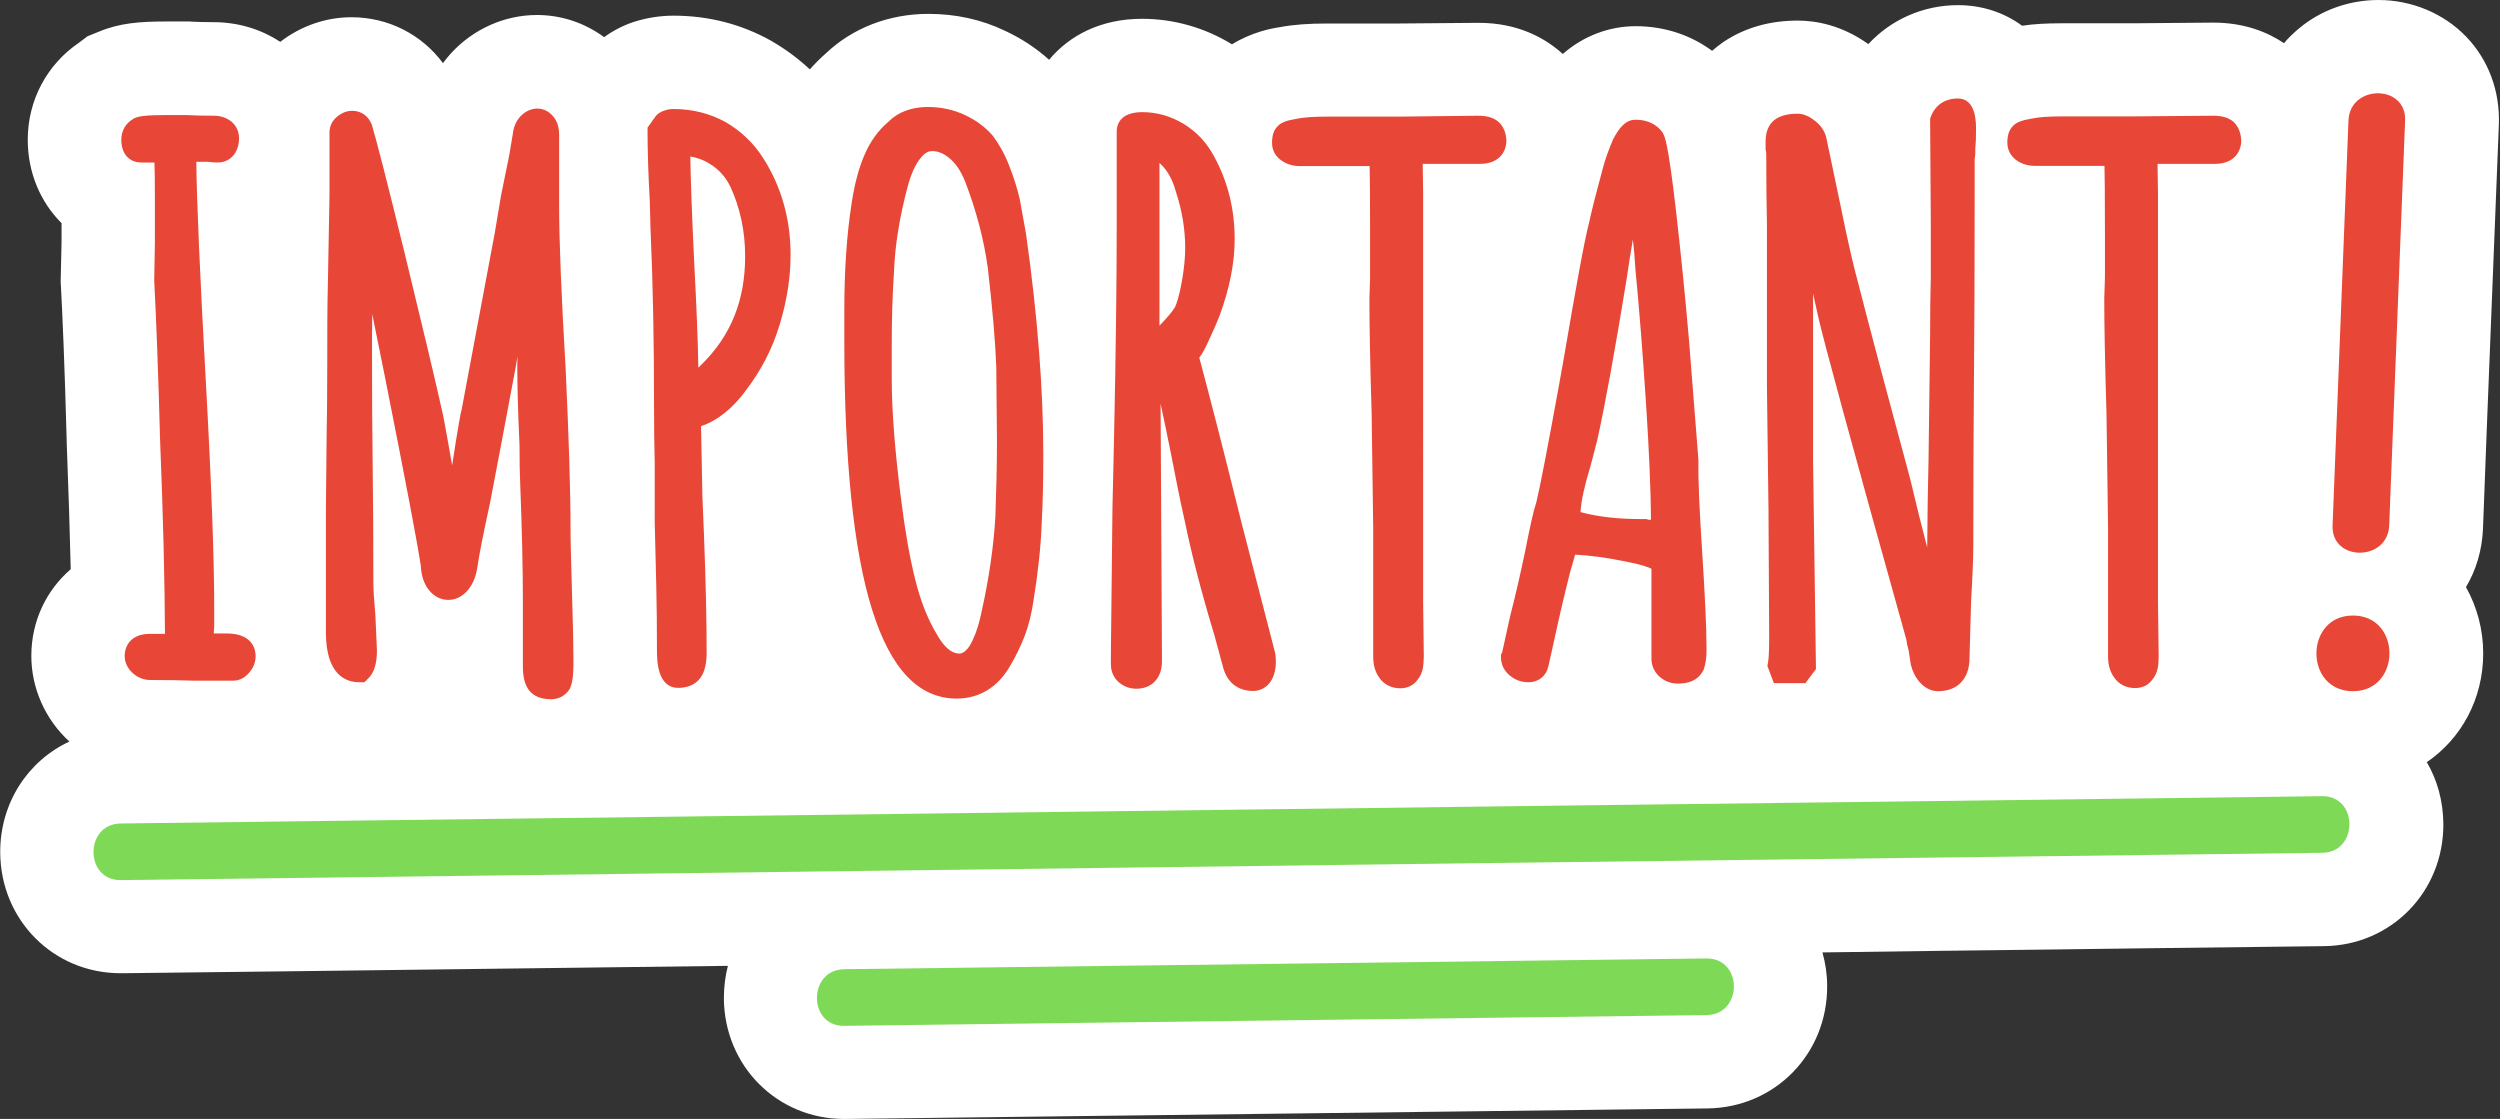 <?xml version="1.0" encoding="UTF-8" standalone="no"?><svg xmlns="http://www.w3.org/2000/svg" xmlns:xlink="http://www.w3.org/1999/xlink" fill="#000000" height="499.9" preserveAspectRatio="xMidYMid meet" version="1" viewBox="-0.1 -0.0 1116.9 499.9" width="1116.9" zoomAndPan="magnify"><rect x="-0.1" y="-0.0" width="1116.9" height="499.9" fill="#333333" stroke="none"/><g id="change1_1"><path d="M916.5,424.2c-33.9,0.4-68.1,0.8-102.4,1.3c1.3,4.7,2.1,9.7,2.1,14.9c0.2,30.4-23.3,54.4-53.4,54.8l-385,4.7 c-0.3,0-0.5,0-0.8,0c-29.9,0-53.5-23.7-53.7-53.9c0-5,0.6-9.9,1.8-14.5c-35,0.4-70.1,0.9-105.1,1.3c-55.2,0.7-110.4,1.4-165.5,2 l-0.7,0c-30,0-53.6-23.7-53.8-53.9c-0.1-22.2,12.4-41,30.9-49.6c-10.8-9.9-17-23.8-17-38.3c0-15.6,6.8-29.4,17.6-38.7 c-0.4-16.9-1-35.9-1.8-56.7l0-0.5c-0.9-33.9-1.9-56.6-2.6-69.7l-0.1-1.4l0.4-17.8v-8.5c-9.4-9.4-15.1-22.5-15.1-37.3 c0-17.5,8.5-33.6,23-43.4l3.7-2.8l5.2-2.1c9.1-3.8,18.2-4.5,29.9-4.5h10.5l1.5,0.1c2,0.1,5,0.2,9.1,0.2c10.8,0,21.1,3,29.9,8.8 c9.2-7.1,20.4-11,31.8-11c16.5,0,31.4,7.7,40.9,20.5c1.1-1.5,2.3-3,3.6-4.4c10-10.9,24-17.1,38.4-17.1c10.9,0,21.3,3.5,30,9.9 c4-2.9,8.4-5.2,13.2-6.8C288.7,8,294.6,7,300.8,7c15.5,0,30.1,3.7,43.4,11.1l0.5,0.3c6.2,3.6,11.9,7.8,17,12.6 c2.2-2.5,4.6-4.9,7.1-7.1c12-11.4,28.2-17.7,45.9-17.7c12.2,0,23.7,2.5,34.3,7.6c7.3,3.4,13.8,7.7,19.6,12.9 c8.9-10.7,22.9-18.3,41.5-18.3c14.1,0,28,3.9,40.2,11.4c8.8-5.4,17.4-7.1,21.6-7.7c5.8-1.1,12.6-1.6,21.1-1.6h32l35.5-0.3 c17.7,0,29.4,6.9,36.2,12.7c0.5,0.4,0.9,0.8,1.4,1.2c9.2-8,20.6-12.4,32.6-12.4c12.7,0,24.5,3.9,34.1,11c1.6-1.4,3.3-2.7,5-3.9 l0.3-0.2l0.3-0.2c9.3-6.1,20.3-9.2,32.7-9.2c7.8,0,19.5,1.9,31.5,10.5c10.1-10.9,24.4-17.4,40.1-17.4c10.7,0,20.6,3.3,28.6,9.2 c5.1-0.8,11-1.1,18-1.1h31.9l35.5-0.3c14.1,0,24.5,4.4,31.6,9.2c2-2.4,4.2-4.5,6.7-6.6c9.8-8.2,22.4-12.7,35.5-12.7 c14.9,0,29.2,6,39.2,16.4c10,10.4,15.1,24.3,14.6,39.1c-1.2,30.2-2.4,60.5-3.6,90.7c-1.2,30-2.4,60.1-3.5,90.1 c-0.4,9.4-3,18.3-7.6,26c5,8.9,7.7,19.1,7.7,29.6c0,20.5-9.9,38.2-25.2,48.6c4.7,8,7.3,17.4,7.4,27.5c0.2,30.4-23.3,54.4-53.4,54.7 l-75.6,0.9 M916.5,424.2l45.7-0.6" fill="#ffffff"/></g><g id="change2_1"><path d="M114.1,293.1c0,2.6-0.9,5.1-2.7,7.2c-2.6,3.2-5.4,3.8-7.4,3.8H86.6c-5.3-0.2-11.8-0.3-19.6-0.3 c-2.9,0-5.6-1.1-7.8-3.1c-3-2.7-3.6-5.7-3.6-7.7c0-4.5,2.9-9.8,11.1-9.8h6.9c-0.1-23.5-0.8-52.8-2.2-87.3 c-0.8-29.7-1.7-53.5-2.6-70.6l0.3-16.7V87.5c0-7.1-0.1-11.8-0.2-14.9h-6c-4.1,0-8.8-2.7-8.8-10.2c0-3.8,1.8-7.2,5.2-9.2l0.3-0.2 l0.4-0.2c1.7-0.8,4.6-1.4,14.1-1.4h9c3.4,0.2,7.4,0.3,12.2,0.3c2.8,0,5.3,0.7,7.4,2.2c2.6,1.8,4,4.7,4,8c0,2.3-0.6,4.5-1.7,6.4 c-1.7,2.7-4.5,4.3-7.7,4.3c-1.7,0-3.1-0.1-4.3-0.3h-5.4c0.2,17.7,1.6,50.3,4.2,97.2c2.6,46.7,3.8,80.9,3.8,101.5v9 c-0.1,1.1-0.2,2.1-0.2,3h5.7C113.2,283,114.1,290.7,114.1,293.1z M254.8,237.2c0-18.1-0.8-42.5-2.2-72.6 c-1.9-32.2-2.9-56.7-2.9-72.6V60.2c0-3.2-0.8-5.9-2.5-8c-1.9-2.4-4.5-3.7-7.2-3.7c-2,0-5,0.7-7.7,3.6c-1.9,2.1-3,4.8-3.3,7.8 l-1.6,9.5l-3.7,18.2l-2.8,16.7l-14.7,78.4c-0.5,1.8-1.5,6.9-4.3,25.2c-1.6-9.2-2.9-16.4-3.9-21.7c-3.8-17.2-9.7-41.7-17.3-73 c-7.8-31.8-12.6-50.6-14.7-57.5c-1.5-3.9-4.7-6.2-8.8-6.2c-1.7,0-4.2,0.5-6.8,2.7c-2.8,2.4-3.3,5.2-3.3,7.1v28.2l-0.7,38.2 c-0.3,11.2-0.3,23.8-0.3,38c0,12.2-0.1,23-0.3,32.7l-0.3,32.5v53.6c0,19.4,9.3,22.3,14.9,22.3h2.3l1.7-1.7c2.7-2.6,3.9-6.7,3.9-12.6 l-0.7-15.7c-0.6-6.6-0.9-11.5-0.9-14.6c0-18.8-0.1-35.9-0.3-51.2c-0.2-15.2-0.3-32.2-0.3-51c0-6,0-11.9,0.1-17.7 c1.6,7.7,3.4,16.7,5.5,27.2c9.3,46.8,14.8,75.7,16.2,85.3c0.2,4.3,1.4,7.8,3.3,10.4c3,4,6.6,4.8,9,4.8c2.4,0,5.9-0.8,9-4.7 c2-2.5,3.3-5.7,3.9-9.5c0.8-5.6,2.7-15.3,5.7-29c3-15.4,6.8-35.9,11.6-61.4c0.2-1.4,0.5-2.8,0.7-4.2l-0.1,3.8c0,8.8,0.3,21,1,36 c0,7.3,0.1,13.1,0.3,16.9c0.8,20.7,1.2,38.4,1.2,52.7v29.2c0,4.4,0.8,7.7,2.4,10.1c1.4,2.1,4.3,4.5,10.2,4.5c3.4,0,6.3-1.6,8.2-4.4 l0.2-0.4l0.2-0.5c0.7-1.6,1.4-4.2,1.4-11.5c0-6-0.2-16.6-0.7-32.4C255.1,251.7,254.8,242.8,254.8,237.2z M340.9,70.7 c8.1,12.7,12.2,27.2,12.2,43.2c0,10.2-1.7,20.7-4.9,31.2c-3.2,10.7-8.3,20.4-14.9,29.1c-6,8.2-12.8,13.7-20.2,16.2l0.6,31.2 l0.7,17.2c0.8,20.6,1.2,38.4,1.2,52.9c0,4.5-0.8,7.9-2.3,10.4c-1.4,2.3-4.3,5.2-10.4,5.2c-9.5,0-9.5-12.7-9.5-16.9 c0-10.7-0.1-20.2-0.3-28.4l-0.7-28.9V207c-0.2-7.6-0.3-16.3-0.3-26c0-28.5-0.5-55.2-1.6-79.4l-0.3-11.7c-0.7-12.5-1-23-1-31V57 l1.8-2.5c0.3-0.6,0.8-1.2,1.3-1.8c0.9-1.6,2.5-2.7,4.4-3.3c1.1-0.4,2.4-0.7,4.1-0.7c8.4,0,16.2,2,23.2,5.8 C330.9,58.5,336.6,63.9,340.9,70.7z M332.8,114.5c0-11.1-2.2-21.6-6.6-31.1c-2.1-4.3-5.1-7.7-9.2-10.2c-2.6-1.7-5.5-2.7-8.7-3.3 c0.2,11.8,0.8,28.1,1.8,48.5c1,18.8,1.6,34.2,1.8,45.9l1.4-1.4C326.5,149.9,332.8,134.1,332.8,114.5z M458.3,104.6 c5.2,36.8,7.7,69.9,7.7,98.2v1c0,10.7-0.2,20.7-0.7,29.8c-0.4,10.9-1.7,22.4-3.6,34.3c-0.9,6.1-2.2,11.5-4,16.2 c-1.8,4.6-4,9.2-6.7,13.7c-5.4,9.3-13.7,14.3-23.7,14.3c-33.8,0-50.2-52.4-50.2-160.2v-12.8c0-18.2,1.1-34.3,3.2-47.8 c1.3-8.7,3.2-16.1,5.7-21.8c2.6-6.2,6.2-11.2,10.7-15c4.3-4.4,10.4-6.7,17.7-6.7c5.9,0,11.5,1.2,16.6,3.6c5,2.3,9.2,5.5,12.4,9.2 c2.8,3.7,5.3,8.1,7.4,13.5c2,5.1,3.6,10.2,4.7,14.9L458.3,104.6z M438.3,273.9c3.3-14.7,5.5-29.2,6.3-43.2 c0.4-11.4,0.7-22.7,0.7-33.4L445,164c-0.4-11.2-1.7-26.2-3.8-44.4c-1.7-12.4-5.1-25.5-10.2-38.7c-1.8-4.4-4.1-7.9-6.9-10.2 c-2.5-2.1-5.1-3.2-7.7-3.2c-1.2,0-3,0.3-5.2,3.1c-2.3,2.8-4.2,7-5.7,12.4c-3.7,13.8-5.8,26.8-6.2,38.5c-0.7,10.5-1,21.3-1,32.2v15.7 c0,14.1,1.4,32.2,4.2,53.9c1.7,13.7,3.8,25.7,6.3,35.7c2.4,9.7,5.7,17.9,9.7,24.5c3.2,5.7,6.6,8.5,10,8.5c1.5,0,3.1-1.2,4.7-3.6 C435.1,285.1,437,280.2,438.3,273.9z M569.4,291c0.3,0.9,0.5,2.6,0.5,4.9c0,2.8-0.6,5.4-1.8,7.7c-1.8,3.2-4.8,5.1-8.3,5.1 c-6.9,0-11.8-3.9-13.5-10.7l-3.8-14c-6-19.8-10.4-37-13.2-50.8c-1.7-7.4-3.8-17.7-6.4-31.2c-1.6-8-3.1-15.2-4.5-21.7l0.6,110.5v4.8 c0,7.3-4.5,12.1-11.4,12.1c-3.3,0-6-1.2-8.2-3.2c-2.2-2.1-3.2-4.8-3.2-7.8v-4.8l0.7-64.9l0.7-31.2c0.8-37.4,1.2-69.6,1.2-95.6V58.6 c0-2,0.8-8.5,11.4-8.5c6.6,0,12.8,1.8,18.6,5.3c5.7,3.5,10.2,8.3,13.4,14.3c6.2,11.2,9.3,23.7,9.3,37.1c0,10.5-2.2,21.9-6.7,34.1 c-1.3,3.4-3,7.2-5,11.5c-1.4,3.1-2.7,5.6-4.1,7.4c4.4,16.4,10.8,41.2,18.8,73.5L569.4,291z M517.9,145.5c3.2-3.3,5.6-6.1,6.9-8.2 c0.6-1.2,1.9-4.7,3.1-11.5c1-5.7,1.5-10.7,1.5-15.1c0-8.2-1.4-16.7-4.2-25.2c-1.3-4.7-3.2-8.3-5.6-11c-0.6-0.7-1.2-1.2-1.7-1.7 L517.9,145.5L517.9,145.5z M669.3,54.4c-2.1-1.8-5-2.7-9.1-2.7L625,52.1h-32.2c-6,0-10.6,0.3-13.8,1c-4.2,0.7-6.7,1.6-8.2,3.2 c-1.8,1.7-2.6,4.2-2.6,7.5c0,3.5,1.7,6.4,4.8,8.3c2.2,1.4,4.8,2.1,7.6,2.1h31.2c0.1,4.3,0.2,12.7,0.2,29.1v20.7l-0.3,9.5 c0,11.3,0.3,28.7,1,51.5l0.7,51.3v57.2c0,3.5,0.8,6.5,2.6,9.1c2.1,3.2,5.5,4.9,9.5,4.9c3.2,0,5.9-1.3,7.7-3.8c1.2-1.4,2-3.2,2.4-5.2 c0.2-1.5,0.4-3.3,0.4-5.3l-0.3-24.4V86.4l-0.2-13.2h25.7c8.7,0,11.7-5.7,11.7-10.4C672.7,58.3,670.9,55.8,669.3,54.4z M760.4,247.1 c1.2,18.9,1.9,33.2,1.9,42.5v1.2c0,2.9-0.4,5.7-1.2,8.2l-0.2,0.4l-0.2,0.3c-1.3,2.6-4.2,5.7-11.2,5.7c-3.2,0-5.9-1.1-8.2-3.1 c-2.3-2.1-3.6-4.9-3.6-8v-40.2c-1.3-0.7-4.5-1.9-11.8-3.3c-8.7-1.8-16.2-2.7-22.3-3c-0.1,0.2-1.8,6.2-2.2,7.7 c-2.8,10.9-5.5,22.8-8.2,35.3l-1.6,7.1c-1.1,4.3-4.4,6.9-8.8,6.9c-3,0-5.8-0.9-8.1-2.8c-2.8-2.1-4.2-5.1-4.2-8.3v-1.3l0.5-0.9 l3.5-15.9c2.6-10.1,4.8-19.9,6.8-29.4c2.2-11.2,3.8-18.4,5-21.9c1.6-6.5,5-24.2,10.1-52.2l1.9-10.6c5.7-33.3,9.4-53.9,11.7-62.7 c1.1-5.1,3-12.6,5.8-22.9c1.1-4.4,2.8-9.1,4.8-13.7c2.4-4.5,5.2-8.7,10-8.7c6.7,0,10.2,3.1,12,5.6l0.3,0.5c0.8,1.6,2.2,3.8,5.7,33.9 c2.2,19.2,4.2,38.9,5.9,58.7l4.2,53.3C758.5,214.7,759.2,228.7,760.4,247.1z M736.3,232.2c0.1,0,0.9,0,1.2,0 c-0.1-12.8-0.8-30.2-2.2-51.6c-1.5-22.9-3.1-43.3-4.8-60.7c-0.2-4.2-0.6-8.4-1.1-12.9c-0.9,5.4-1.9,11.3-2.8,17.7 c-5.2,31.9-9.6,56.2-13.2,72.3l-2.9,11.1c-2.7,8.8-4.2,15.7-4.5,20.7c7.9,2.1,16.8,3.1,26.7,3.1h2.8L736.3,232.2z M874.6,44 c-5.8,0-10.2,3-12.1,8.2l-0.3,0.9l0.3,46.2V124c-0.2,7.6-0.3,15.9-0.3,25.2l-0.7,55.8c-0.3,11.8-0.5,25.2-0.6,39.6 c-2.4-9.1-4.9-19.2-7.6-30.6c-10.9-40.4-18.7-69.7-23.2-87.4c-2.1-7.6-4.7-18.8-7.7-33.7L815.7,61c-0.8-2.7-2.4-5-4.9-7 c-2.7-2.1-5.2-3.2-7.8-3.2c-4.2,0-7.4,0.8-9.8,2.4c-2.1,1.4-4.5,4.3-4.5,9.9v3.7l0.1,0.5c0.2,0.7,0.2,1.6,0.2,2.4 c0,11.2,0.1,21.3,0.3,30.2v72.7l0.7,55.8l0.3,55.8c0,7.9-0.3,10.7-0.5,11.7l-0.3,1.6l2.9,7.7h14.1l4.7-6.3l-1.3-93.4v-74.4 c1,4.7,1.8,8.2,2.3,10.4c2.4,10.7,15.2,57.8,39.4,144.3c0.1,1,0.3,2.3,1,4.8l1,6.4c0.7,2.8,1.9,5.4,3.8,7.6c3,3.5,6.2,4.2,8.4,4.2 c8.7,0,14-5.6,14-14.8l0.7-25.2c0.7-11.8,1-20.2,1-25.7c0-28,0.1-53.2,0.3-75.7c0.2-22.2,0.3-47.7,0.3-76.2V71 c0-0.2,0.1-0.4,0.1-0.8c0.2-0.8,0.2-2.2,0.2-4.2c0.2-1.9,0.3-4.2,0.3-7.1C882.8,54.8,882.8,44,874.6,44z M997.7,54.4 c-2.1-1.8-5-2.7-9.1-2.7l-35.2,0.3h-32.1c-6,0-10.6,0.3-13.8,1c-4.2,0.7-6.7,1.6-8.2,3.2c-1.8,1.7-2.6,4.2-2.6,7.5 c0,3.5,1.7,6.4,4.7,8.3c2.2,1.4,4.8,2.1,7.6,2.1h31.1c0.1,4.3,0.2,12.7,0.2,29.1v20.7l-0.3,9.5c0,11.4,0.3,28.7,1,51.5l0.7,51.3 v57.2c0,3.5,0.8,6.5,2.6,9.1c2.1,3.2,5.5,4.9,9.5,4.9c3.2,0,5.9-1.3,7.7-3.8c1.2-1.4,2-3.2,2.4-5.2c0.3-1.5,0.4-3.3,0.4-5.3 l-0.3-24.4V86.4l-0.2-13.2h25.7c8.7,0,11.7-5.7,11.7-10.4C1001,58.3,999.2,55.8,997.7,54.4z M1049.1,53.9 c-2.3,60.2-4.8,120.6-7.1,180.8c-0.7,16.3,24.7,16.3,25.3,0c2.3-60.2,4.8-120.6,7.1-180.8C1075.1,37.6,1049.7,37.6,1049.1,53.9 L1049.1,53.9z M1051.1,275c-21.7,0-21.8,33.8,0,33.8C1072.8,308.8,1072.9,275,1051.1,275z" fill="#e84636"/></g><g id="change3_1"><path d="M1037.3,355.7c16.3-0.2,16.3,25.2,0,25.3c-40.4,0.5-80.8,1-121.3,1.5c-177,2.2-354,4.3-531,6.6 c-110.3,1.3-220.7,2.8-331.1,4.1c-16.3,0.2-16.3-25.2,0-25.3c40.4-0.5,80.8-1,121.3-1.5c177-2.2,354-4.3,531-6.6 C816.7,358.5,927,357.1,1037.3,355.7L1037.3,355.7z M762.2,428.2c-128.3,1.6-256.7,3.2-385.1,4.8c-16.3,0.2-16.3,25.6,0,25.3 c128.3-1.6,256.7-3.2,385.1-4.8C778.6,453.4,778.7,428,762.2,428.2L762.2,428.2z" fill="#7ed957"/></g></svg>